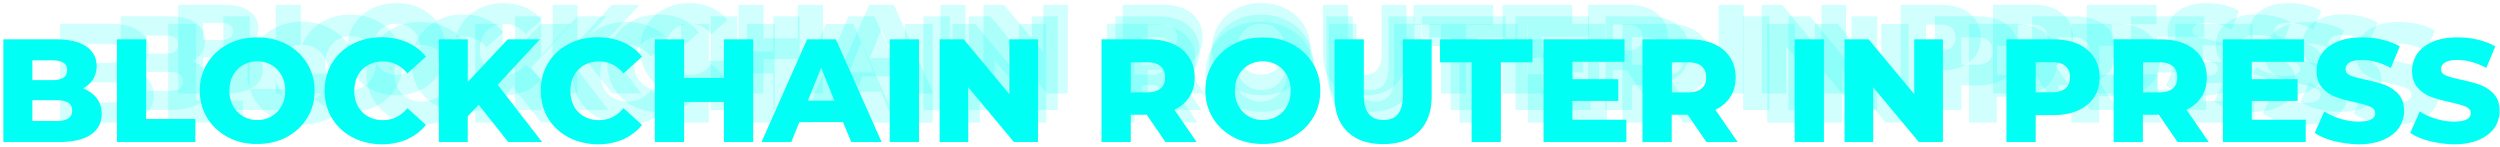 <svg xmlns="http://www.w3.org/2000/svg" width="630" height="37" viewBox="0 0 630 37">
    <g fill="#00FFF4" fill-rule="evenodd">
        <g opacity=".18">
            <path d="M22.105 11.089v4.785h4.832c2.354 0 3.531-.808 3.531-2.424 0-1.584-1.177-2.392-3.531-2.392h-4.832v.03zm15.426 9.166c.805 1.056 1.208 2.33 1.208 3.822 0 2.175-.867 3.853-2.633 5.033-1.735 1.181-4.275 1.771-7.59 1.771H15.136V5.993h12.67c3.159 0 5.575.59 7.217 1.771 1.642 1.181 2.478 2.766 2.478 4.754 0 1.18-.279 2.237-.867 3.17a6.034 6.034 0 0 1-2.447 2.206c1.455.528 2.57 1.305 3.345 2.361zm-5.855 3.014c0-1.678-1.239-2.517-3.686-2.517h-5.885v5.034h5.885c2.447.03 3.686-.84 3.686-2.517zM42.394 6.024h7.032V25.32h11.802v5.561H42.394zM79.536 24.667c1.022-.59 1.827-1.43 2.416-2.517.588-1.087.898-2.33.898-3.728 0-1.398-.279-2.641-.898-3.698-.589-1.087-1.394-1.926-2.416-2.516a6.647 6.647 0 0 0-3.408-.902c-1.27 0-2.385.311-3.407.902-1.023.59-1.828 1.429-2.417 2.516-.588 1.088-.898 2.33-.898 3.698 0 1.398.31 2.64.898 3.728.589 1.088 1.394 1.927 2.417 2.517a6.647 6.647 0 0 0 3.407.901c1.27 0 2.385-.31 3.408-.9zm-10.47 5.034c-2.076-1.119-3.718-2.641-4.926-4.63-1.177-1.957-1.797-4.195-1.797-6.65 0-2.454.589-4.691 1.797-6.648 1.208-1.958 2.819-3.512 4.925-4.63 2.076-1.119 4.461-1.678 7.063-1.678 2.633 0 4.987.56 7.063 1.678 2.075 1.118 3.748 2.64 4.925 4.63 1.208 1.957 1.797 4.194 1.797 6.649 0 2.454-.589 4.692-1.797 6.65-1.177 1.957-2.819 3.51-4.925 4.629-2.076 1.118-4.46 1.678-7.063 1.678-2.633 0-4.987-.56-7.063-1.678zM98.958 29.732c-2.075-1.088-3.686-2.641-4.863-4.599-1.178-1.957-1.766-4.194-1.766-6.68 0-2.486.588-4.723 1.766-6.68a12.39 12.39 0 0 1 4.863-4.6c2.075-1.087 4.399-1.646 7-1.646 2.262 0 4.306.404 6.134 1.212 1.828.808 3.346 1.957 4.523 3.48l-4.46 4.04c-1.612-1.927-3.563-2.921-5.856-2.921-1.332 0-2.54.31-3.593.9-1.053.59-1.858 1.43-2.447 2.517-.589 1.088-.867 2.33-.867 3.698 0 1.398.278 2.64.867 3.728s1.394 1.927 2.447 2.517c1.053.59 2.261.901 3.593.901 2.293 0 4.244-.963 5.855-2.92l4.46 4.039c-1.207 1.522-2.725 2.672-4.522 3.48-1.828.808-3.872 1.212-6.133 1.212-2.602-.031-4.926-.59-7.001-1.678zM129.284 21.87l-2.602 2.797v6.214h-6.939V6.024h6.94V16.34l9.602-10.316h7.713l-10.13 11 10.657 13.857h-8.147z"/>
            <path d="M150.844 29.732c-2.075-1.088-3.686-2.641-4.863-4.599-1.177-1.957-1.766-4.194-1.766-6.68 0-2.486.589-4.723 1.766-6.68a12.39 12.39 0 0 1 4.863-4.6c2.076-1.087 4.399-1.646 7-1.646 2.262 0 4.307.404 6.134 1.212 1.828.808 3.346 1.957 4.523 3.48l-4.46 4.04c-1.612-1.927-3.563-2.921-5.855-2.921-1.332 0-2.54.31-3.594.9-1.053.59-1.858 1.43-2.447 2.517-.588 1.088-.867 2.33-.867 3.698 0 1.398.279 2.64.867 3.728.589 1.088 1.394 1.927 2.447 2.517 1.053.59 2.262.901 3.594.901 2.292 0 4.243-.963 5.854-2.92l4.46 4.039c-1.207 1.522-2.725 2.672-4.522 3.48-1.827.808-3.872 1.212-6.133 1.212-2.602-.031-4.925-.59-7-1.678zM195.234 6.024v24.857h-7.032v-9.694h-9.572v9.694h-7V6.024h7v9.322h9.572V6.024zM214.75 20.876l-3.191-7.954-3.191 7.954h6.381zm2.044 5.19h-10.47l-1.952 4.847h-7.156l10.935-24.889h6.908l10.966 24.889h-7.31l-1.921-4.848zM228.038 6.024h7.001v24.888h-7.001zM263.63 6.024v24.857h-5.761l-10.966-13.236v13.236h-6.877V6.024h5.793l10.935 13.237V6.024zM293.058 12.518c-.743-.652-1.827-.963-3.252-.963h-3.903v7.27h3.903c1.425 0 2.54-.31 3.252-.931.744-.622 1.085-1.523 1.085-2.673.03-1.18-.341-2.081-1.085-2.703zm-3.314 11.745h-3.81v6.618h-7.001V5.993h11.338c2.23 0 4.181.373 5.854 1.119 1.642.745 2.943 1.802 3.841 3.2.899 1.398 1.332 3.014 1.332 4.878 0 1.803-.433 3.356-1.27 4.723-.836 1.336-2.044 2.393-3.593 3.138l5.359 7.83h-7.497l-4.553-6.618zM321 24.667c1.022-.59 1.827-1.43 2.416-2.517.588-1.087.898-2.33.898-3.728 0-1.398-.279-2.641-.898-3.698-.589-1.087-1.394-1.926-2.417-2.516a6.647 6.647 0 0 0-3.407-.902 6.73 6.73 0 0 0-3.407.902c-1.023.59-1.828 1.429-2.417 2.516-.588 1.088-.898 2.33-.898 3.698 0 1.398.31 2.64.898 3.728.589 1.088 1.394 1.927 2.417 2.517a6.647 6.647 0 0 0 3.407.901c1.27 0 2.416-.31 3.407-.9zm-10.47 5.034c-2.076-1.119-3.718-2.641-4.926-4.63-1.177-1.957-1.797-4.195-1.797-6.65 0-2.454.589-4.691 1.797-6.648 1.208-1.958 2.819-3.512 4.925-4.63 2.107-1.119 4.461-1.678 7.063-1.678 2.602 0 4.987.56 7.063 1.678 2.075 1.118 3.748 2.64 4.925 4.63 1.208 1.957 1.797 4.194 1.797 6.649 0 2.454-.589 4.692-1.797 6.65-1.177 1.957-2.819 3.51-4.925 4.629-2.076 1.118-4.46 1.678-7.063 1.678-2.602 0-4.956-.56-7.063-1.678zM337.944 28.365c-2.045-2.02-3.067-4.879-3.067-8.576V5.993h7v13.578c0 3.978 1.58 5.966 4.71 5.966 3.128 0 4.677-1.988 4.677-5.966V5.993h6.908V19.79c0 3.697-1.023 6.556-3.067 8.576-2.045 2.02-4.894 3.014-8.58 3.014-3.687 0-6.537-.995-8.581-3.014zM367.805 11.586h-7.62V6.024h22.21v5.562h-7.558v19.295h-7.032zM404.947 25.444v5.437h-19.919V6.024h19.454v5.438h-12.515v4.163h11.028v5.283h-11.028v4.536zM423.006 12.518c-.743-.652-1.828-.963-3.253-.963h-3.903v7.27h3.903c1.425 0 2.54-.31 3.253-.931.743-.622 1.084-1.523 1.084-2.673 0-1.18-.34-2.081-1.084-2.703zm-3.346 11.745h-3.81v6.618h-7V5.993h11.337c2.23 0 4.182.373 5.855 1.119 1.641.745 2.942 1.802 3.84 3.2.9 1.398 1.333 3.014 1.333 4.878 0 1.803-.434 3.356-1.27 4.723-.837 1.336-2.045 2.393-3.594 3.138l5.36 7.83h-7.497l-4.554-6.618zM445.34 6.024h7.001v24.888h-7.001zM480.964 6.024v24.857h-5.793l-10.935-13.236v13.236h-6.877V6.024h5.793l10.935 13.237V6.024zM510.391 17.894c.744-.622 1.085-1.523 1.085-2.673 0-1.15-.372-2.05-1.085-2.703-.743-.652-1.827-.963-3.252-.963h-3.903v7.27h3.903c1.425 0 2.54-.31 3.252-.931zm3.005-10.751c1.642.746 2.943 1.802 3.81 3.2.899 1.398 1.332 3.014 1.332 4.878 0 1.865-.464 3.48-1.332 4.879-.898 1.367-2.168 2.423-3.81 3.169s-3.593 1.119-5.854 1.119h-4.337v6.493h-7V5.993h11.337c2.26.031 4.212.404 5.854 1.15zM536.164 12.518c-.743-.652-1.828-.963-3.252-.963h-3.904v7.27h3.904c1.424 0 2.54-.31 3.252-.931.744-.622 1.084-1.523 1.084-2.673 0-1.18-.371-2.081-1.084-2.703zm-3.345 11.745h-3.841v6.618h-7.001V5.993h11.337c2.23 0 4.182.373 5.855 1.119 1.642.745 2.943 1.802 3.81 3.2.898 1.398 1.332 3.014 1.332 4.878 0 1.803-.434 3.356-1.27 4.723-.836 1.336-2.045 2.393-3.593 3.138l5.359 7.83h-7.497l-4.491-6.618zM568.101 25.444v5.437h-19.918V6.024h19.454v5.438h-12.484v4.163h10.997v5.283h-10.997v4.536zM574.854 30.633c-1.89-.497-3.407-1.15-4.615-1.989l2.292-5.189c1.115.746 2.385 1.336 3.872 1.771 1.456.466 2.912.684 4.337.684 2.695 0 4.027-.684 4.027-2.02 0-.714-.372-1.242-1.146-1.584-.775-.342-2.014-.715-3.687-1.088-1.858-.404-3.438-.839-4.677-1.305a8.205 8.205 0 0 1-3.222-2.206c-.898-1.025-1.332-2.392-1.332-4.132 0-1.523.403-2.89 1.24-4.102.836-1.212 2.044-2.175 3.686-2.89 1.641-.714 3.655-1.056 6.04-1.056 1.642 0 3.222.187 4.832.56 1.58.372 2.974.9 4.182 1.615l-2.168 5.22c-2.354-1.274-4.647-1.926-6.877-1.926-1.394 0-2.416.217-3.036.621-.65.404-.96.963-.96 1.616 0 .652.372 1.15 1.146 1.491.744.342 1.983.684 3.655 1.026 1.89.404 3.439.839 4.709 1.305 1.239.466 2.323 1.18 3.221 2.206.899.994 1.363 2.361 1.363 4.101 0 1.492-.402 2.828-1.239 4.04-.836 1.211-2.075 2.174-3.717 2.89-1.642.714-3.655 1.087-6.01 1.087-2.075 0-3.995-.249-5.916-.746zM597.777 30.633c-1.89-.497-3.408-1.15-4.616-1.989l2.293-5.189c1.115.746 2.385 1.336 3.872 1.771 1.456.466 2.912.684 4.337.684 2.694 0 4.026-.684 4.026-2.02 0-.714-.371-1.242-1.146-1.584-.774-.342-2.013-.715-3.686-1.088-1.859-.404-3.438-.839-4.677-1.305a8.205 8.205 0 0 1-3.222-2.206c-.898-1.025-1.332-2.392-1.332-4.132 0-1.523.403-2.89 1.24-4.102.835-1.212 2.044-2.175 3.685-2.89 1.642-.714 3.656-1.056 6.04-1.056 1.643 0 3.222.187 4.833.56 1.58.372 2.974.9 4.182 1.615l-2.168 5.22c-2.355-1.274-4.647-1.926-6.877-1.926-1.394 0-2.416.217-3.036.621-.65.404-.96.963-.96 1.616 0 .652.372 1.15 1.146 1.491.743.342 1.982.684 3.655 1.026 1.89.404 3.439.839 4.709 1.305 1.239.466 2.323 1.18 3.221 2.206.899.994 1.363 2.361 1.363 4.101 0 1.492-.402 2.828-1.239 4.04-.836 1.211-2.075 2.174-3.717 2.89-1.642.714-3.655 1.087-6.01 1.087-2.075 0-4.027-.249-5.916-.746z"/>
        </g>
        <g opacity=".18">
            <path d="M36.999 8.956v4.562h4.583c2.23 0 3.375-.776 3.375-2.296 0-1.52-1.115-2.266-3.375-2.266h-4.583zm14.678 8.657c.774.993 1.146 2.204 1.146 3.63 0 2.08-.836 3.662-2.477 4.78-1.673 1.116-4.057 1.675-7.216 1.675H30.403V4.085h12.046c3.004 0 5.295.558 6.875 1.675 1.579 1.118 2.353 2.607 2.353 4.5 0 1.117-.279 2.14-.836 3.01-.557.868-1.332 1.582-2.353 2.11 1.362.527 2.415 1.24 3.19 2.233zM46.103 20.5c0-1.582-1.177-2.389-3.5-2.389H37.03v4.778h5.574c2.322.031 3.5-.775 3.5-2.389zM56.291 4.116h6.658v18.307H74.19v5.306H56.291zM91.563 21.833c.96-.558 1.734-1.365 2.292-2.389.557-1.024.836-2.203.836-3.537s-.279-2.513-.836-3.537c-.558-1.024-1.332-1.831-2.292-2.39-.96-.558-2.044-.837-3.22-.837-1.177 0-2.261.279-3.221.837-.96.559-1.734 1.366-2.292 2.39-.557 1.024-.836 2.203-.836 3.537s.279 2.513.836 3.537c.558 1.024 1.332 1.83 2.292 2.39.96.558 2.044.837 3.22.837 1.177 0 2.261-.28 3.221-.838zm-9.94 4.779c-1.982-1.055-3.53-2.513-4.676-4.375-1.146-1.862-1.704-3.972-1.704-6.3 0-2.326.558-4.436 1.704-6.298 1.145-1.862 2.694-3.32 4.676-4.375 1.982-1.055 4.242-1.582 6.72-1.582 2.477 0 4.738.527 6.72 1.582 1.981 1.055 3.56 2.513 4.676 4.375 1.145 1.862 1.703 3.972 1.703 6.299 0 2.327-.558 4.437-1.703 6.299-1.146 1.862-2.695 3.32-4.676 4.375-1.982 1.055-4.212 1.582-6.72 1.582-2.509 0-4.738-.527-6.72-1.582zM110.05 26.643c-1.95-1.055-3.499-2.513-4.644-4.375-1.115-1.862-1.673-3.972-1.673-6.33s.558-4.468 1.673-6.33c1.114-1.862 2.663-3.32 4.645-4.375 1.95-1.055 4.18-1.582 6.658-1.582 2.167 0 4.087.372 5.822 1.148 1.734.775 3.158 1.861 4.304 3.32l-4.242 3.847c-1.518-1.83-3.376-2.761-5.544-2.761-1.27 0-2.415.279-3.406.837-.991.559-1.765 1.366-2.323 2.39-.557 1.024-.836 2.203-.836 3.537s.279 2.513.836 3.537c.558 1.024 1.332 1.831 2.323 2.39.99.558 2.137.837 3.406.837 2.168 0 4.026-.93 5.544-2.761l4.242 3.847a11.417 11.417 0 0 1-4.304 3.32c-1.735.776-3.655 1.148-5.822 1.148-2.478-.093-4.707-.62-6.658-1.644zM138.881 19.165l-2.508 2.668v5.896h-6.596V4.116h6.596v9.805l9.135-9.805h7.34l-9.631 10.457 10.126 13.156h-7.742z"/>
            <path d="M159.35 26.643c-1.95-1.055-3.498-2.513-4.644-4.375-1.115-1.862-1.672-3.972-1.672-6.33s.557-4.468 1.672-6.33c1.115-1.862 2.663-3.32 4.645-4.375 1.95-1.055 4.18-1.582 6.658-1.582 2.168 0 4.088.372 5.822 1.148 1.734.775 3.158 1.861 4.304 3.32l-4.242 3.847c-1.518-1.83-3.376-2.761-5.544-2.761-1.27 0-2.415.279-3.406.837-.99.559-1.765 1.366-2.322 2.39-.558 1.024-.837 2.203-.837 3.537s.28 2.513.837 3.537c.557 1.024 1.331 1.831 2.322 2.39.991.558 2.137.837 3.406.837 2.168 0 4.026-.93 5.544-2.761l4.242 3.847a11.417 11.417 0 0 1-4.304 3.32c-1.734.776-3.654 1.148-5.822 1.148-2.478-.093-4.676-.62-6.658-1.644zM201.528 4.116v23.613h-6.658v-9.216h-9.104v9.216h-6.658V4.116h6.658v8.874h9.104V4.116zM220.078 18.234l-3.035-7.571-3.035 7.571h6.07zm1.95 4.903h-9.97l-1.859 4.592h-6.782l10.406-23.613h6.565l10.436 23.613h-6.937l-1.858-4.592zM232.713 4.116h6.658v23.613h-6.658zM266.56 4.116v23.613h-5.512l-10.405-12.567V27.73h-6.534V4.116h5.512l10.405 12.598V4.116zM294.524 10.29c-.682-.62-1.735-.9-3.097-.9h-3.716v6.92h3.716c1.362 0 2.415-.31 3.097-.9.68-.59 1.052-1.458 1.052-2.544 0-1.117-.371-1.955-1.052-2.575zm-3.16 11.171h-3.622v6.268h-6.658V4.116h10.776c2.137 0 3.995.341 5.544 1.055 1.579.714 2.787 1.707 3.623 3.04.867 1.304 1.27 2.855 1.27 4.624 0 1.707-.403 3.196-1.208 4.468-.805 1.272-1.951 2.265-3.407 2.979l5.079 7.416h-7.123l-4.273-6.237zM321.094 21.833c.96-.558 1.734-1.365 2.291-2.389.558-1.024.836-2.203.836-3.537s-.278-2.513-.836-3.537c-.557-1.024-1.331-1.831-2.291-2.39-.96-.558-2.044-.837-3.221-.837s-2.26.279-3.22.837c-.96.559-1.735 1.366-2.292 2.39-.558 1.024-.836 2.203-.836 3.537s.278 2.513.836 3.537c.557 1.024 1.331 1.83 2.291 2.39.96.558 2.044.837 3.221.837s2.26-.28 3.22-.838zm-9.972 4.779c-1.982-1.055-3.53-2.513-4.676-4.375-1.146-1.862-1.703-3.972-1.703-6.3 0-2.326.557-4.436 1.703-6.298s2.694-3.32 4.676-4.375c1.982-1.055 4.243-1.582 6.72-1.582 2.477 0 4.738.527 6.72 1.582 1.982 1.055 3.561 2.513 4.676 4.375 1.146 1.862 1.703 3.972 1.703 6.299 0 2.327-.557 4.437-1.703 6.299s-2.694 3.32-4.676 4.375c-1.982 1.055-4.212 1.582-6.72 1.582-2.477 0-4.707-.527-6.72-1.582zM337.166 25.34c-1.951-1.924-2.911-4.624-2.911-8.13V4.116h6.658v12.877c0 3.785 1.486 5.678 4.49 5.678 2.973 0 4.46-1.893 4.46-5.678V4.116h6.564V17.21c0 3.506-.96 6.206-2.91 8.13-1.951 1.923-4.677 2.854-8.176 2.854-3.53 0-6.224-.93-8.175-2.854zM365.563 9.422h-7.247V4.116h21.12v5.306h-7.215v18.307h-6.658zM400.835 22.578v5.15h-18.921V4.117H400.4v5.15H388.51v4.003h10.498v4.996H388.51v4.313zM418.022 10.29c-.682-.62-1.735-.9-3.097-.9h-3.716v6.92h3.716c1.362 0 2.415-.31 3.097-.9.68-.59 1.052-1.458 1.052-2.544 0-1.117-.371-1.955-1.052-2.575zm-3.16 11.171h-3.622v6.268h-6.658V4.116h10.776c2.137 0 3.995.341 5.544 1.055 1.579.714 2.787 1.707 3.623 3.04.867 1.304 1.27 2.855 1.27 4.624 0 1.707-.403 3.196-1.208 4.468-.805 1.272-1.951 2.265-3.407 2.979l5.079 7.416h-7.123l-4.273-6.237zM439.265 4.116h6.658v23.613h-6.658zM473.082 4.116v23.613H467.6l-10.405-12.567V27.73h-6.534V4.116h5.512l10.405 12.598V4.116zM501.076 15.41c.681-.59 1.053-1.458 1.053-2.544 0-1.117-.34-1.955-1.053-2.575-.681-.62-1.734-.9-3.097-.9h-3.716v6.92h3.716c1.363 0 2.385-.311 3.097-.9zm2.85-10.24c1.579.715 2.786 1.708 3.622 3.042.867 1.303 1.27 2.854 1.27 4.623 0 1.769-.434 3.32-1.27 4.623-.867 1.304-2.074 2.296-3.623 3.01-1.58.714-3.437 1.055-5.543 1.055h-4.119v6.175h-6.658V4.085h10.777c2.137.031 3.995.403 5.543 1.086zM525.54 10.29c-.68-.62-1.734-.9-3.096-.9h-3.716v6.92h3.716c1.362 0 2.415-.31 3.096-.9.682-.59 1.053-1.458 1.053-2.544 0-1.117-.34-1.955-1.053-2.575zm-3.158 11.171h-3.623v6.268H512.1V4.116h10.776c2.137 0 3.995.341 5.543 1.055 1.58.714 2.787 1.707 3.624 3.04.867 1.304 1.27 2.855 1.27 4.624 0 1.707-.403 3.196-1.208 4.468-.806 1.272-1.951 2.265-3.407 2.979l5.079 7.416h-7.123l-4.273-6.237zM555.92 22.578v5.15h-18.922V4.117h18.488v5.15h-11.892v4.003h10.467v4.996h-10.467v4.313zM562.36 27.512c-1.795-.466-3.25-1.117-4.366-1.893l2.199-4.934a14.126 14.126 0 0 0 3.654 1.676c1.394.434 2.756.652 4.119.652 2.57 0 3.84-.652 3.84-1.924 0-.683-.372-1.18-1.084-1.49-.743-.31-1.89-.682-3.53-1.024-1.766-.403-3.252-.806-4.46-1.24-1.176-.435-2.198-1.149-3.065-2.11-.868-.963-1.27-2.266-1.27-3.91 0-1.428.402-2.73 1.177-3.91.774-1.148 1.95-2.079 3.53-2.762 1.548-.682 3.468-1.023 5.729-1.023 1.548 0 3.066.186 4.583.527 1.517.341 2.818.869 3.964 1.52l-2.044 4.965c-2.23-1.21-4.428-1.83-6.534-1.83-1.332 0-2.292.185-2.88.589-.62.403-.898.9-.898 1.52s.371 1.117 1.084 1.428c.712.31 1.889.651 3.468.993 1.796.372 3.283.806 4.46 1.24 1.176.435 2.198 1.149 3.065 2.08.867.961 1.3 2.265 1.3 3.91 0 1.427-.402 2.699-1.176 3.847-.774 1.148-1.95 2.048-3.53 2.761-1.58.683-3.469 1.024-5.73 1.024-1.981 0-3.808-.217-5.604-.682zM584.13 27.512c-1.795-.466-3.25-1.117-4.366-1.893l2.199-4.934a14.126 14.126 0 0 0 3.654 1.676c1.394.434 2.756.652 4.119.652 2.57 0 3.84-.652 3.84-1.924 0-.683-.372-1.18-1.084-1.49-.743-.31-1.889-.682-3.53-1.024-1.765-.403-3.252-.806-4.46-1.24-1.176-.435-2.198-1.149-3.065-2.11-.867-.963-1.27-2.266-1.27-3.91 0-1.428.403-2.73 1.177-3.91.774-1.148 1.95-2.079 3.53-2.762 1.548-.682 3.468-1.023 5.729-1.023 1.548 0 3.066.186 4.583.527 1.518.341 2.818.869 3.964 1.52l-2.044 4.965c-2.23-1.21-4.428-1.83-6.534-1.83-1.332 0-2.292.185-2.88.589-.62.403-.898.9-.898 1.52s.372 1.117 1.084 1.428c.712.31 1.889.651 3.468.993 1.796.372 3.283.806 4.46 1.24 1.176.435 2.198 1.149 3.065 2.08.867.961 1.3 2.265 1.3 3.91 0 1.427-.402 2.699-1.176 3.847-.774 1.148-1.95 2.048-3.53 2.761-1.58.683-3.469 1.024-5.73 1.024-1.95 0-3.808-.217-5.604-.682z"/>
        </g>
        <g opacity=".18">
            <path d="M51.157 5.793v4.306h4.341c2.14 0 3.195-.712 3.195-2.168 0-1.426-1.055-2.138-3.195-2.138h-4.341zm13.955 8.21c.713.96 1.085 2.107 1.085 3.44 0 1.951-.775 3.47-2.357 4.523-1.581 1.053-3.845 1.61-6.853 1.61H44.893V1.208h11.443c2.853 0 5.024.527 6.512 1.58 1.489 1.054 2.233 2.479 2.233 4.276 0 1.053-.248 2.014-.775 2.85a5.353 5.353 0 0 1-2.233 1.983c1.302.465 2.295 1.178 3.039 2.107zm-5.334 2.758c0-1.518-1.116-2.262-3.318-2.262h-5.303v4.523h5.303c2.233 0 3.318-.774 3.318-2.261zM69.484 1.238h6.327v17.32h10.668v5.019H69.484zM102.977 18c.93-.527 1.643-1.27 2.17-2.262.528-.96.807-2.076.807-3.346s-.28-2.355-.807-3.346a6.087 6.087 0 0 0-2.17-2.262 6.052 6.052 0 0 0-3.07-.805c-1.117 0-2.14.278-3.07.805-.931.527-1.644 1.27-2.171 2.262-.528.96-.807 2.076-.807 3.346s.28 2.355.807 3.346A6.087 6.087 0 0 0 96.836 18c.93.527 1.954.806 3.07.806 1.148 0 2.171-.28 3.07-.806zm-9.459 4.524c-1.892-.992-3.38-2.386-4.434-4.152-1.086-1.766-1.613-3.75-1.613-5.98 0-2.2.527-4.214 1.613-5.98a11.226 11.226 0 0 1 4.434-4.151c1.892-.992 4-1.487 6.388-1.487 2.357 0 4.497.495 6.389 1.487 1.891.991 3.38 2.385 4.434 4.151 1.086 1.766 1.613 3.75 1.613 5.98 0 2.23-.527 4.214-1.613 5.98a11.226 11.226 0 0 1-4.434 4.152c-1.892.991-4 1.487-6.389 1.487-2.356.03-4.496-.496-6.388-1.487zM120.529 22.554c-1.86-.991-3.318-2.354-4.404-4.12-1.054-1.766-1.612-3.78-1.612-6.01 0-2.232.527-4.246 1.612-6.012a10.857 10.857 0 0 1 4.404-4.12c1.86-.992 3.97-1.488 6.326-1.488 2.047 0 3.877.372 5.52 1.085a10.5 10.5 0 0 1 4.094 3.13l-4.032 3.624c-1.457-1.735-3.194-2.633-5.272-2.633-1.21 0-2.295.278-3.256.805-.961.527-1.675 1.27-2.202 2.262-.527.96-.775 2.076-.775 3.346s.248 2.355.775 3.346a5.935 5.935 0 0 0 2.202 2.262c.961.527 2.047.806 3.256.806 2.078 0 3.815-.868 5.272-2.634l4.032 3.656a10.5 10.5 0 0 1-4.094 3.13c-1.643.712-3.473 1.084-5.52 1.084-2.388-.031-4.465-.527-6.326-1.519zM147.88 15.46L145.525 18v5.577h-6.264V1.238h6.264v9.295l8.652-9.295h6.978l-9.149 9.884 9.645 12.455h-7.35z"/>
            <path d="M167.356 22.554c-1.86-.991-3.318-2.354-4.404-4.12-1.054-1.766-1.612-3.78-1.612-6.01 0-2.232.527-4.246 1.612-6.012a10.857 10.857 0 0 1 4.404-4.12c1.86-.992 3.97-1.488 6.326-1.488 2.047 0 3.876.372 5.52 1.085a10.5 10.5 0 0 1 4.093 3.13l-4.031 3.624c-1.457-1.735-3.194-2.633-5.272-2.633-1.21 0-2.295.278-3.256.805-.961.527-1.675 1.27-2.202 2.262-.527.96-.775 2.076-.775 3.346s.248 2.355.775 3.346a5.935 5.935 0 0 0 2.202 2.262c.961.527 2.047.806 3.256.806 2.078 0 3.815-.868 5.272-2.634l4.031 3.656a10.5 10.5 0 0 1-4.093 3.13c-1.644.712-3.473 1.084-5.52 1.084-2.357-.031-4.466-.527-6.326-1.519zM207.391 1.238v22.339h-6.326V14.87h-8.652v8.706h-6.326V1.238h6.326v8.397h8.652V1.238zM225.006 14.56l-2.884-7.156-2.885 7.157h5.769zm1.83 4.68h-9.46l-1.767 4.337h-6.45l9.892-22.37h6.234l9.923 22.37h-6.574l-1.799-4.338zM236.976 1.238h6.326v22.37h-6.326zM269.103 1.238v22.339h-5.21l-9.861-11.898v11.898h-6.202V1.238h5.21l9.861 11.898V1.238zM295.68 7.063c-.651-.589-1.644-.867-2.946-.867h-3.504v6.537h3.504c1.302 0 2.264-.279 2.946-.837.651-.557.992-1.363.992-2.416 0-1.054-.34-1.828-.992-2.417zm-3.008 10.565h-3.442v5.949h-6.327V1.207h10.234c2.016 0 3.783.341 5.272.992 1.489.681 2.636 1.642 3.442 2.881.807 1.24 1.21 2.696 1.21 4.4 0 1.61-.372 3.036-1.148 4.244-.744 1.209-1.83 2.138-3.256 2.82l4.838 7.033h-6.792l-4.031-5.949zM320.892 18c.93-.527 1.644-1.27 2.17-2.262.528-.96.807-2.076.807-3.346s-.279-2.355-.806-3.346a6.087 6.087 0 0 0-2.17-2.262 6.052 6.052 0 0 0-3.071-.805c-1.116 0-2.14.278-3.07.805-.93.527-1.644 1.27-2.17 2.262-.528.96-.807 2.076-.807 3.346s.279 2.355.806 3.346a6.087 6.087 0 0 0 2.17 2.262c.931.527 1.955.806 3.071.806s2.14-.28 3.07-.806zm-9.458 4.524c-1.892-.992-3.38-2.386-4.435-4.152-1.085-1.766-1.612-3.75-1.612-5.98 0-2.2.527-4.214 1.612-5.98a11.226 11.226 0 0 1 4.435-4.151c1.891-.992 4-1.487 6.388-1.487s4.497.495 6.388 1.487c1.892.991 3.38 2.385 4.435 4.151 1.085 1.766 1.613 3.75 1.613 5.98 0 2.23-.528 4.214-1.613 5.98a11.226 11.226 0 0 1-4.435 4.152c-1.891.991-4 1.487-6.388 1.487s-4.497-.496-6.388-1.487zM336.15 21.315c-1.83-1.797-2.76-4.368-2.76-7.684V1.238h6.326v12.208c0 3.563 1.426 5.36 4.248 5.36s4.218-1.797 4.218-5.36V1.238h6.233v12.393c0 3.316-.93 5.887-2.76 7.684-1.83 1.797-4.434 2.727-7.753 2.727-3.318 0-5.892-.93-7.752-2.727zM363.13 6.226h-6.885V1.238h20.033v4.988h-6.822v17.35h-6.327zM396.621 18.682v4.895h-17.955V1.238h17.552v4.865H384.93v3.78h9.924v4.709h-9.924v4.09zM412.933 7.063c-.65-.589-1.643-.867-2.946-.867h-3.504v6.537h3.504c1.303 0 2.264-.279 2.946-.837.652-.557.993-1.363.993-2.416 0-1.054-.341-1.828-.993-2.417zm-3.008 10.565h-3.442v5.949h-6.326V1.207h10.233c2.016 0 3.784.341 5.272.992 1.489.681 2.636 1.642 3.443 2.881.806 1.24 1.209 2.696 1.209 4.4 0 1.61-.372 3.036-1.147 4.244-.745 1.209-1.83 2.138-3.257 2.82l4.838 7.033h-6.791l-4.032-5.949zM433.091 1.238h6.326v22.37h-6.326zM465.218 1.238v22.339h-5.21l-9.861-11.898v11.898h-6.202V1.238h5.21l9.86 11.898V1.238zM491.795 11.896c.651-.557.992-1.363.992-2.416 0-1.054-.341-1.86-.992-2.417-.651-.589-1.644-.867-2.946-.867h-3.505v6.537h3.505c1.302.03 2.264-.248 2.946-.837zm2.698-9.666c1.488.681 2.636 1.642 3.442 2.881.806 1.24 1.21 2.696 1.21 4.4 0 1.673-.404 3.129-1.21 4.368-.806 1.24-1.954 2.2-3.442 2.85-1.489.682-3.256 1.023-5.272 1.023h-3.908v5.856h-6.326V1.238h10.234c2.016 0 3.783.31 5.272.992zM515.022 7.063c-.651-.589-1.643-.867-2.946-.867h-3.504v6.537h3.504c1.303 0 2.264-.279 2.946-.837.651-.557.992-1.363.992-2.416 0-1.054-.34-1.828-.992-2.417zm-3.008 10.565h-3.442v5.949h-6.326V1.207h10.233c2.016 0 3.784.341 5.272.992 1.489.681 2.636 1.642 3.442 2.881.807 1.24 1.21 2.696 1.21 4.4 0 1.61-.372 3.036-1.148 4.244-.744 1.209-1.83 2.138-3.256 2.82l4.838 7.033h-6.791l-4.032-5.949zM543.863 18.682v4.895h-17.987V1.238h17.552v4.865h-11.257v3.78h9.924v4.709h-9.924v4.09zM549.972 23.36c-1.706-.434-3.101-1.053-4.156-1.797l2.078-4.647c.992.65 2.17 1.177 3.473 1.61 1.334.403 2.636.62 3.908.62 2.419 0 3.659-.62 3.659-1.828 0-.65-.341-1.115-1.023-1.425-.683-.31-1.799-.65-3.35-.96-1.674-.372-3.1-.744-4.217-1.178a7.2 7.2 0 0 1-2.915-1.983c-.806-.93-1.21-2.137-1.21-3.718 0-1.363.373-2.602 1.117-3.686.744-1.085 1.86-1.952 3.349-2.603 1.489-.65 3.287-.96 5.458-.96 1.457 0 2.915.154 4.342.495 1.426.341 2.698.806 3.783 1.456l-1.954 4.71c-2.14-1.147-4.186-1.735-6.202-1.735-1.271 0-2.17.186-2.76.557-.59.372-.868.868-.868 1.457 0 .588.34 1.053 1.023 1.332.682.31 1.768.62 3.287.93 1.706.371 3.101.743 4.249 1.177 1.116.403 2.077 1.084 2.915 1.983.806.898 1.24 2.137 1.24 3.687 0 1.332-.372 2.54-1.116 3.656-.744 1.084-1.86 1.952-3.35 2.602-1.488.65-3.318.96-5.426.96a22.845 22.845 0 0 1-5.334-.712zM570.656 23.36c-1.705-.434-3.1-1.053-4.155-1.797l2.077-4.647c.993.65 2.171 1.177 3.474 1.61 1.333.403 2.636.62 3.907.62 2.419 0 3.66-.62 3.66-1.828 0-.65-.342-1.115-1.024-1.425-.682-.31-1.799-.65-3.35-.96-1.674-.372-3.1-.744-4.217-1.178a7.2 7.2 0 0 1-2.915-1.983c-.806-.93-1.21-2.137-1.21-3.718 0-1.363.373-2.602 1.117-3.686.745-1.085 1.86-1.952 3.35-2.603 1.488-.65 3.287-.96 5.457-.96 1.458 0 2.915.154 4.342.495 1.427.341 2.698.806 3.783 1.456L583 7.466c-2.14-1.147-4.187-1.735-6.203-1.735-1.271 0-2.17.186-2.76.557-.589.372-.868.868-.868 1.457 0 .588.341 1.053 1.023 1.332.683.31 1.768.62 3.288.93 1.705.371 3.1.743 4.248 1.177 1.117.403 2.078 1.084 2.915 1.983.807.898 1.24 2.137 1.24 3.687 0 1.332-.371 2.54-1.116 3.656-.744 1.084-1.86 1.952-3.349 2.602-1.488.65-3.318.96-5.427.96a22.845 22.845 0 0 1-5.334-.712z"/>
        </g>
        <path d="M29.438 9.915h7.372v20.081h12.421v5.79H29.47V9.916zM8.158 15.212v4.99h5.049c2.478 0 3.717-.832 3.717-2.526 0-1.663-1.239-2.464-3.717-2.464H8.158zm16.2 9.517c.836 1.11 1.27 2.434 1.27 3.974 0 2.279-.93 4.004-2.757 5.236-1.827 1.232-4.491 1.848-7.96 1.848H.848V9.915h13.32c3.314 0 5.854.616 7.588 1.817 1.735 1.201 2.602 2.864 2.602 4.928 0 1.232-.31 2.34-.898 3.295-.589.955-1.456 1.756-2.571 2.31 1.456.555 2.633 1.356 3.47 2.464zm-6.164 3.142c0-1.756-1.301-2.618-3.872-2.618H8.158v5.236h6.164c2.571 0 3.872-.862 3.872-2.618zM68.405 29.319a6.688 6.688 0 0 0 2.54-2.618c.62-1.11.93-2.403.93-3.85 0-1.448-.31-2.742-.93-3.85-.62-1.11-1.456-2.002-2.54-2.618-1.053-.616-2.261-.924-3.562-.924-1.301 0-2.51.308-3.562.924A6.688 6.688 0 0 0 58.74 19c-.62 1.108-.93 2.402-.93 3.85 0 1.447.31 2.74.93 3.85.62 1.108 1.456 2.002 2.54 2.618 1.053.616 2.26.924 3.562.924 1.3 0 2.509-.308 3.562-.924zM57.41 34.555c-2.2-1.17-3.903-2.772-5.173-4.805-1.24-2.033-1.89-4.343-1.89-6.9 0-2.556.62-4.866 1.89-6.899 1.239-2.032 2.974-3.634 5.173-4.804 2.2-1.17 4.677-1.725 7.403-1.725 2.757 0 5.235.585 7.403 1.725a13.363 13.363 0 0 1 5.173 4.804c1.239 2.033 1.89 4.343 1.89 6.9 0 2.556-.62 4.866-1.89 6.899-1.24 2.033-2.974 3.634-5.173 4.805-2.2 1.17-4.677 1.724-7.403 1.724-2.726.031-5.204-.554-7.403-1.724zM88.787 34.585c-2.168-1.14-3.872-2.74-5.111-4.774-1.24-2.032-1.859-4.373-1.859-6.96 0-2.588.62-4.898 1.859-6.961 1.239-2.064 2.943-3.635 5.11-4.774 2.17-1.14 4.616-1.725 7.342-1.725 2.385 0 4.522.431 6.443 1.263 1.92.831 3.5 2.033 4.77 3.634l-4.677 4.22c-1.673-2.033-3.717-3.019-6.133-3.019-1.425 0-2.664.308-3.78.924-1.114.616-1.95 1.479-2.57 2.618-.62 1.11-.899 2.403-.899 3.85 0 1.448.31 2.742.899 3.85.62 1.11 1.456 2.002 2.57 2.618 1.116.616 2.355.924 3.78.924 2.416 0 4.46-1.016 6.133-3.018l4.677 4.22c-1.27 1.57-2.85 2.772-4.77 3.634-1.92.832-4.058 1.263-6.443 1.263-2.726-.062-5.173-.647-7.341-1.787zM120.63 26.393l-2.757 2.926v6.468h-7.28V9.915h7.28v10.749l10.067-10.75h8.115l-10.624 11.458 11.182 14.415h-8.55z"/>
        <path d="M143.242 34.585c-2.169-1.14-3.872-2.74-5.111-4.774-1.24-2.032-1.859-4.373-1.859-6.96 0-2.588.62-4.898 1.859-6.961 1.239-2.064 2.942-3.635 5.11-4.774 2.169-1.14 4.616-1.725 7.342-1.725 2.385 0 4.522.431 6.443 1.263 1.92.831 3.5 2.033 4.77 3.634l-4.677 4.22c-1.673-2.033-3.718-3.019-6.134-3.019-1.424 0-2.663.308-3.779.924-1.115.616-1.951 1.479-2.57 2.618-.62 1.11-.899 2.403-.899 3.85 0 1.448.31 2.742.898 3.85.62 1.11 1.456 2.002 2.571 2.618 1.116.616 2.355.924 3.78.924 2.415 0 4.46-1.016 6.133-3.018l4.677 4.22c-1.27 1.57-2.85 2.772-4.77 3.634-1.92.832-4.058 1.263-6.443 1.263-2.726-.062-5.173-.647-7.341-1.787zM189.798 9.915v25.872h-7.373V25.684H172.39v10.103h-7.372V9.915h7.372v9.732h10.036V9.915zM210.272 25.376l-3.345-8.285-3.345 8.285h6.69zm2.169 5.39h-10.997l-2.044 5.02h-7.496l11.492-25.871h7.248l11.523 25.872h-7.651l-2.075-5.02zM224.211 9.915h7.372v25.872h-7.372zM261.567 9.915v25.872h-6.07l-11.493-13.799v13.799h-7.217V9.915h6.071l11.492 13.798V9.915zM292.45 16.69c-.774-.677-1.92-.985-3.407-.985h-4.09v7.577h4.09c1.517 0 2.664-.339 3.407-.986.774-.647 1.146-1.57 1.146-2.803 0-1.232-.372-2.156-1.146-2.802zm-3.47 12.228h-4.026v6.869h-7.372V9.915h11.894c2.354 0 4.399.4 6.133 1.17 1.735.77 3.067 1.879 4.027 3.326.93 1.448 1.425 3.142 1.425 5.082 0 1.88-.434 3.512-1.332 4.898-.867 1.386-2.137 2.494-3.779 3.264l5.607 8.132h-7.868l-4.708-6.869zM321.784 29.319a6.688 6.688 0 0 0 2.54-2.618c.62-1.11.929-2.403.929-3.85 0-1.448-.31-2.742-.93-3.85-.619-1.11-1.455-2.002-2.54-2.618-1.053-.616-2.26-.924-3.562-.924-1.3 0-2.509.308-3.562.924A6.688 6.688 0 0 0 312.12 19c-.62 1.108-.929 2.402-.929 3.85 0 1.447.31 2.74.93 3.85.619 1.108 1.455 2.002 2.54 2.618 1.052.616 2.26.924 3.561.924 1.301 0 2.51-.308 3.563-.924zm-10.966 5.236c-2.199-1.17-3.903-2.772-5.173-4.805-1.239-2.033-1.89-4.343-1.89-6.9 0-2.556.62-4.866 1.89-6.899 1.24-2.032 2.974-3.634 5.173-4.804 2.2-1.17 4.678-1.725 7.434-1.725 2.757 0 5.235.585 7.404 1.725a13.363 13.363 0 0 1 5.172 4.804c1.24 2.033 1.89 4.343 1.89 6.9 0 2.556-.62 4.866-1.89 6.899-1.239 2.033-2.973 3.634-5.172 4.805-2.2 1.17-4.678 1.724-7.404 1.724-2.725 0-5.265-.554-7.434-1.724zM339.532 33.169c-2.137-2.095-3.22-5.052-3.22-8.902V9.915h7.371V24.02c0 4.127 1.642 6.222 4.956 6.222 3.284 0 4.894-2.064 4.894-6.222V9.915h7.249v14.352c0 3.85-1.085 6.807-3.222 8.902-2.137 2.094-5.142 3.141-9.014 3.141-3.872 0-6.876-1.047-9.014-3.141zM370.88 15.705h-7.992v-5.79h23.293v5.79h-7.96v20.082h-7.372V15.705zM409.847 30.12v5.667h-20.878V9.915h20.413v5.667h-13.134v4.373h11.554v5.483h-11.554v4.743h13.599zM428.804 16.69c-.775-.677-1.921-.985-3.408-.985h-4.089v7.577h4.09c1.517 0 2.663-.339 3.407-.986.774-.647 1.146-1.57 1.146-2.803 0-1.232-.372-2.156-1.146-2.802zm-3.5 12.228h-4.027v6.869h-7.373V9.915H425.8c2.354 0 4.398.4 6.133 1.17 1.735.77 3.067 1.879 4.027 3.326.93 1.448 1.425 3.142 1.425 5.082 0 1.88-.434 3.512-1.332 4.898-.868 1.386-2.138 2.494-3.78 3.264l5.607 8.132h-7.867l-4.709-6.869zM452.252 9.915h7.372v25.872h-7.372zM489.608 9.915v25.872h-6.071l-11.492-13.799v13.799h-7.217V9.915h6.071l11.492 13.798V9.915zM520.49 22.265c.775-.646 1.147-1.57 1.147-2.802s-.372-2.156-1.146-2.803c-.775-.678-1.92-.986-3.408-.986h-4.088v7.577h4.088c1.518 0 2.664-.308 3.408-.986zm3.16-11.18c1.735.77 3.067 1.879 4.027 3.326.93 1.448 1.425 3.142 1.425 5.082s-.465 3.635-1.425 5.052c-.96 1.416-2.292 2.525-4.027 3.295-1.735.77-3.779 1.17-6.133 1.17h-4.522v6.777h-7.373V9.915h11.895c2.354 0 4.398.4 6.133 1.17zM547.532 16.69c-.774-.677-1.92-.985-3.407-.985h-4.089v7.577h4.089c1.518 0 2.664-.339 3.407-.986.775-.647 1.146-1.57 1.146-2.803 0-1.232-.371-2.156-1.146-2.802zm-3.5 12.228h-4.027v6.869h-7.372V9.915h11.895c2.354 0 4.398.4 6.133 1.17 1.734.77 3.066 1.879 4.026 3.326.93 1.448 1.425 3.142 1.425 5.082 0 1.88-.433 3.512-1.332 4.898-.867 1.386-2.137 2.494-3.779 3.264l5.607 8.132h-7.868l-4.708-6.869zM581.047 30.12v5.667H560.17V9.915h20.413v5.667h-13.134v4.373h11.554v5.483H567.45v4.743h13.598zM588.14 35.54c-1.982-.523-3.592-1.2-4.831-2.063l2.416-5.39c1.177.77 2.509 1.386 4.058 1.848 1.548.462 3.035.708 4.522.708 2.819 0 4.244-.708 4.244-2.094 0-.74-.403-1.294-1.208-1.633-.806-.37-2.107-.739-3.872-1.14-1.952-.43-3.594-.862-4.895-1.355a8.483 8.483 0 0 1-3.376-2.31c-.93-1.047-1.425-2.494-1.425-4.28a7.5 7.5 0 0 1 1.301-4.282c.868-1.263 2.169-2.28 3.872-3.018 1.735-.74 3.841-1.11 6.35-1.11 1.704 0 3.407.186 5.05.586 1.64.4 3.128.955 4.398 1.694l-2.262 5.42c-2.478-1.324-4.894-2.001-7.217-2.001-1.456 0-2.54.215-3.19.647-.682.43-.992.985-.992 1.694 0 .708.403 1.2 1.178 1.54.805.338 2.075.708 3.84 1.078 1.983.43 3.625.862 4.926 1.355a8.63 8.63 0 0 1 3.376 2.28c.96 1.046 1.425 2.463 1.425 4.28 0 1.54-.434 2.957-1.301 4.22-.868 1.263-2.168 2.248-3.903 3.018-1.735.74-3.841 1.14-6.32 1.14a29.133 29.133 0 0 1-6.163-.832zM612.209 35.54c-1.983-.523-3.593-1.2-4.832-2.063l2.416-5.39c1.177.77 2.509 1.386 4.057 1.848 1.55.462 3.036.708 4.523.708 2.819 0 4.243-.708 4.243-2.094 0-.74-.402-1.294-1.208-1.633-.805-.37-2.106-.739-3.872-1.14-1.951-.43-3.593-.862-4.894-1.355a8.483 8.483 0 0 1-3.376-2.31c-.93-1.047-1.425-2.494-1.425-4.28a7.5 7.5 0 0 1 1.301-4.282c.867-1.263 2.168-2.28 3.872-3.018 1.735-.74 3.841-1.11 6.35-1.11 1.704 0 3.407.186 5.049.586 1.642.4 3.129.955 4.398 1.694l-2.26 5.42c-2.479-1.324-4.895-2.001-7.218-2.001-1.456 0-2.54.215-3.19.647-.682.43-.992.985-.992 1.694 0 .708.403 1.2 1.177 1.54.806.338 2.076.708 3.841 1.078 1.983.43 3.624.862 4.925 1.355a8.63 8.63 0 0 1 3.377 2.28c.96 1.046 1.425 2.463 1.425 4.28 0 1.54-.434 2.957-1.301 4.22-.868 1.263-2.169 2.248-3.903 3.018-1.735.74-3.841 1.14-6.32 1.14a28.863 28.863 0 0 1-6.163-.832z"/>
    </g>
</svg>
